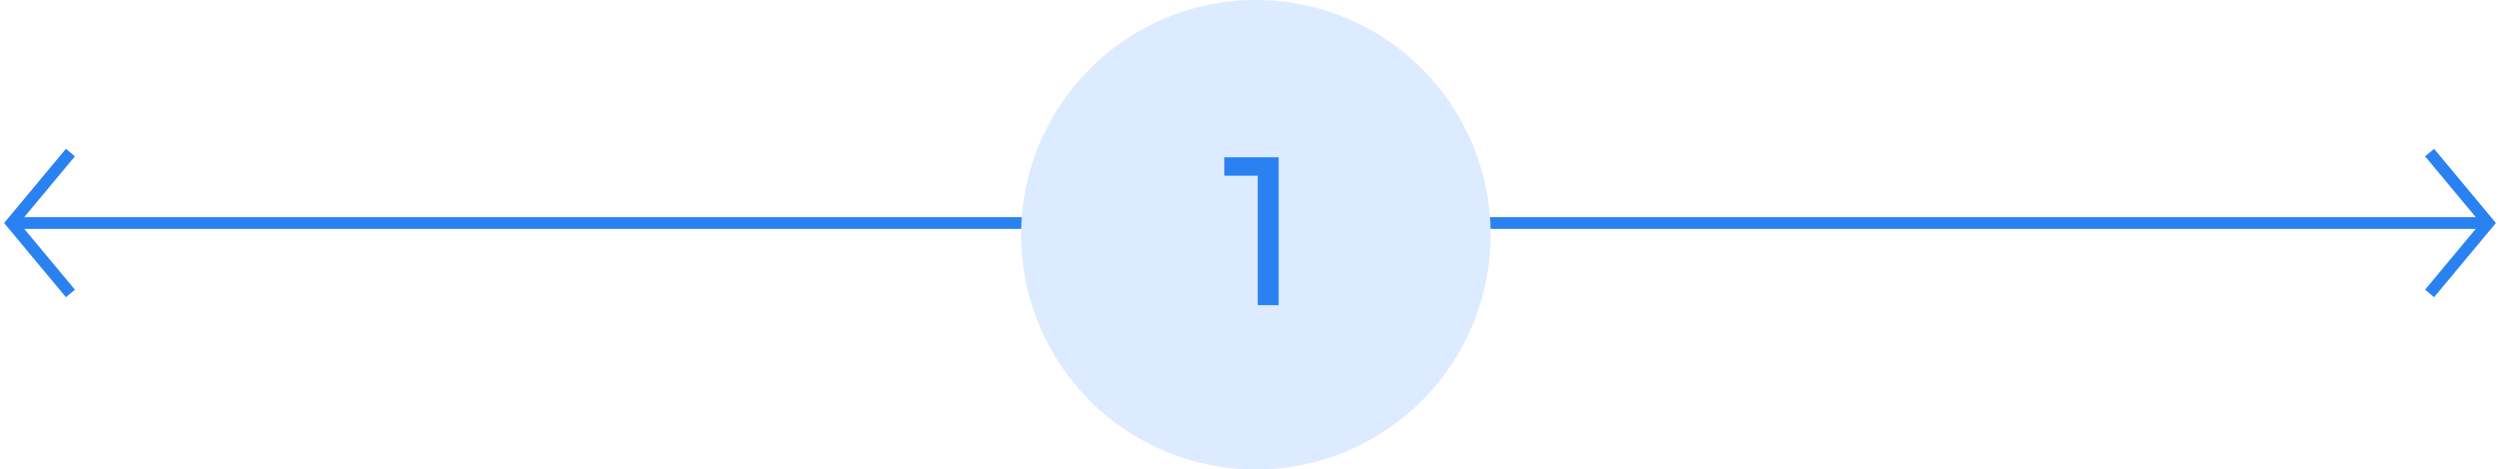 <svg width="213" height="40" viewBox="0 0 213 40" fill="none" xmlns="http://www.w3.org/2000/svg"><path d="M1 19L212 19" stroke="#2A82F2"/><path d="M207 13L212 19L207 25" stroke="#2A82F2"/><path d="M6 25L1 19L6 13" stroke="#2A82F2"/><path d="M127 20C127 31.046 118.046 40 107 40C95.954 40 87 31.046 87 20C87 8.954 95.954 0 107 0C118.046 0 127 8.954 127 20Z" fill="#DCEBFF"/><path d="M108.939 13.4V26H107.157V14.966H104.313V13.4H108.939Z" fill="#2A82F2"/></svg>